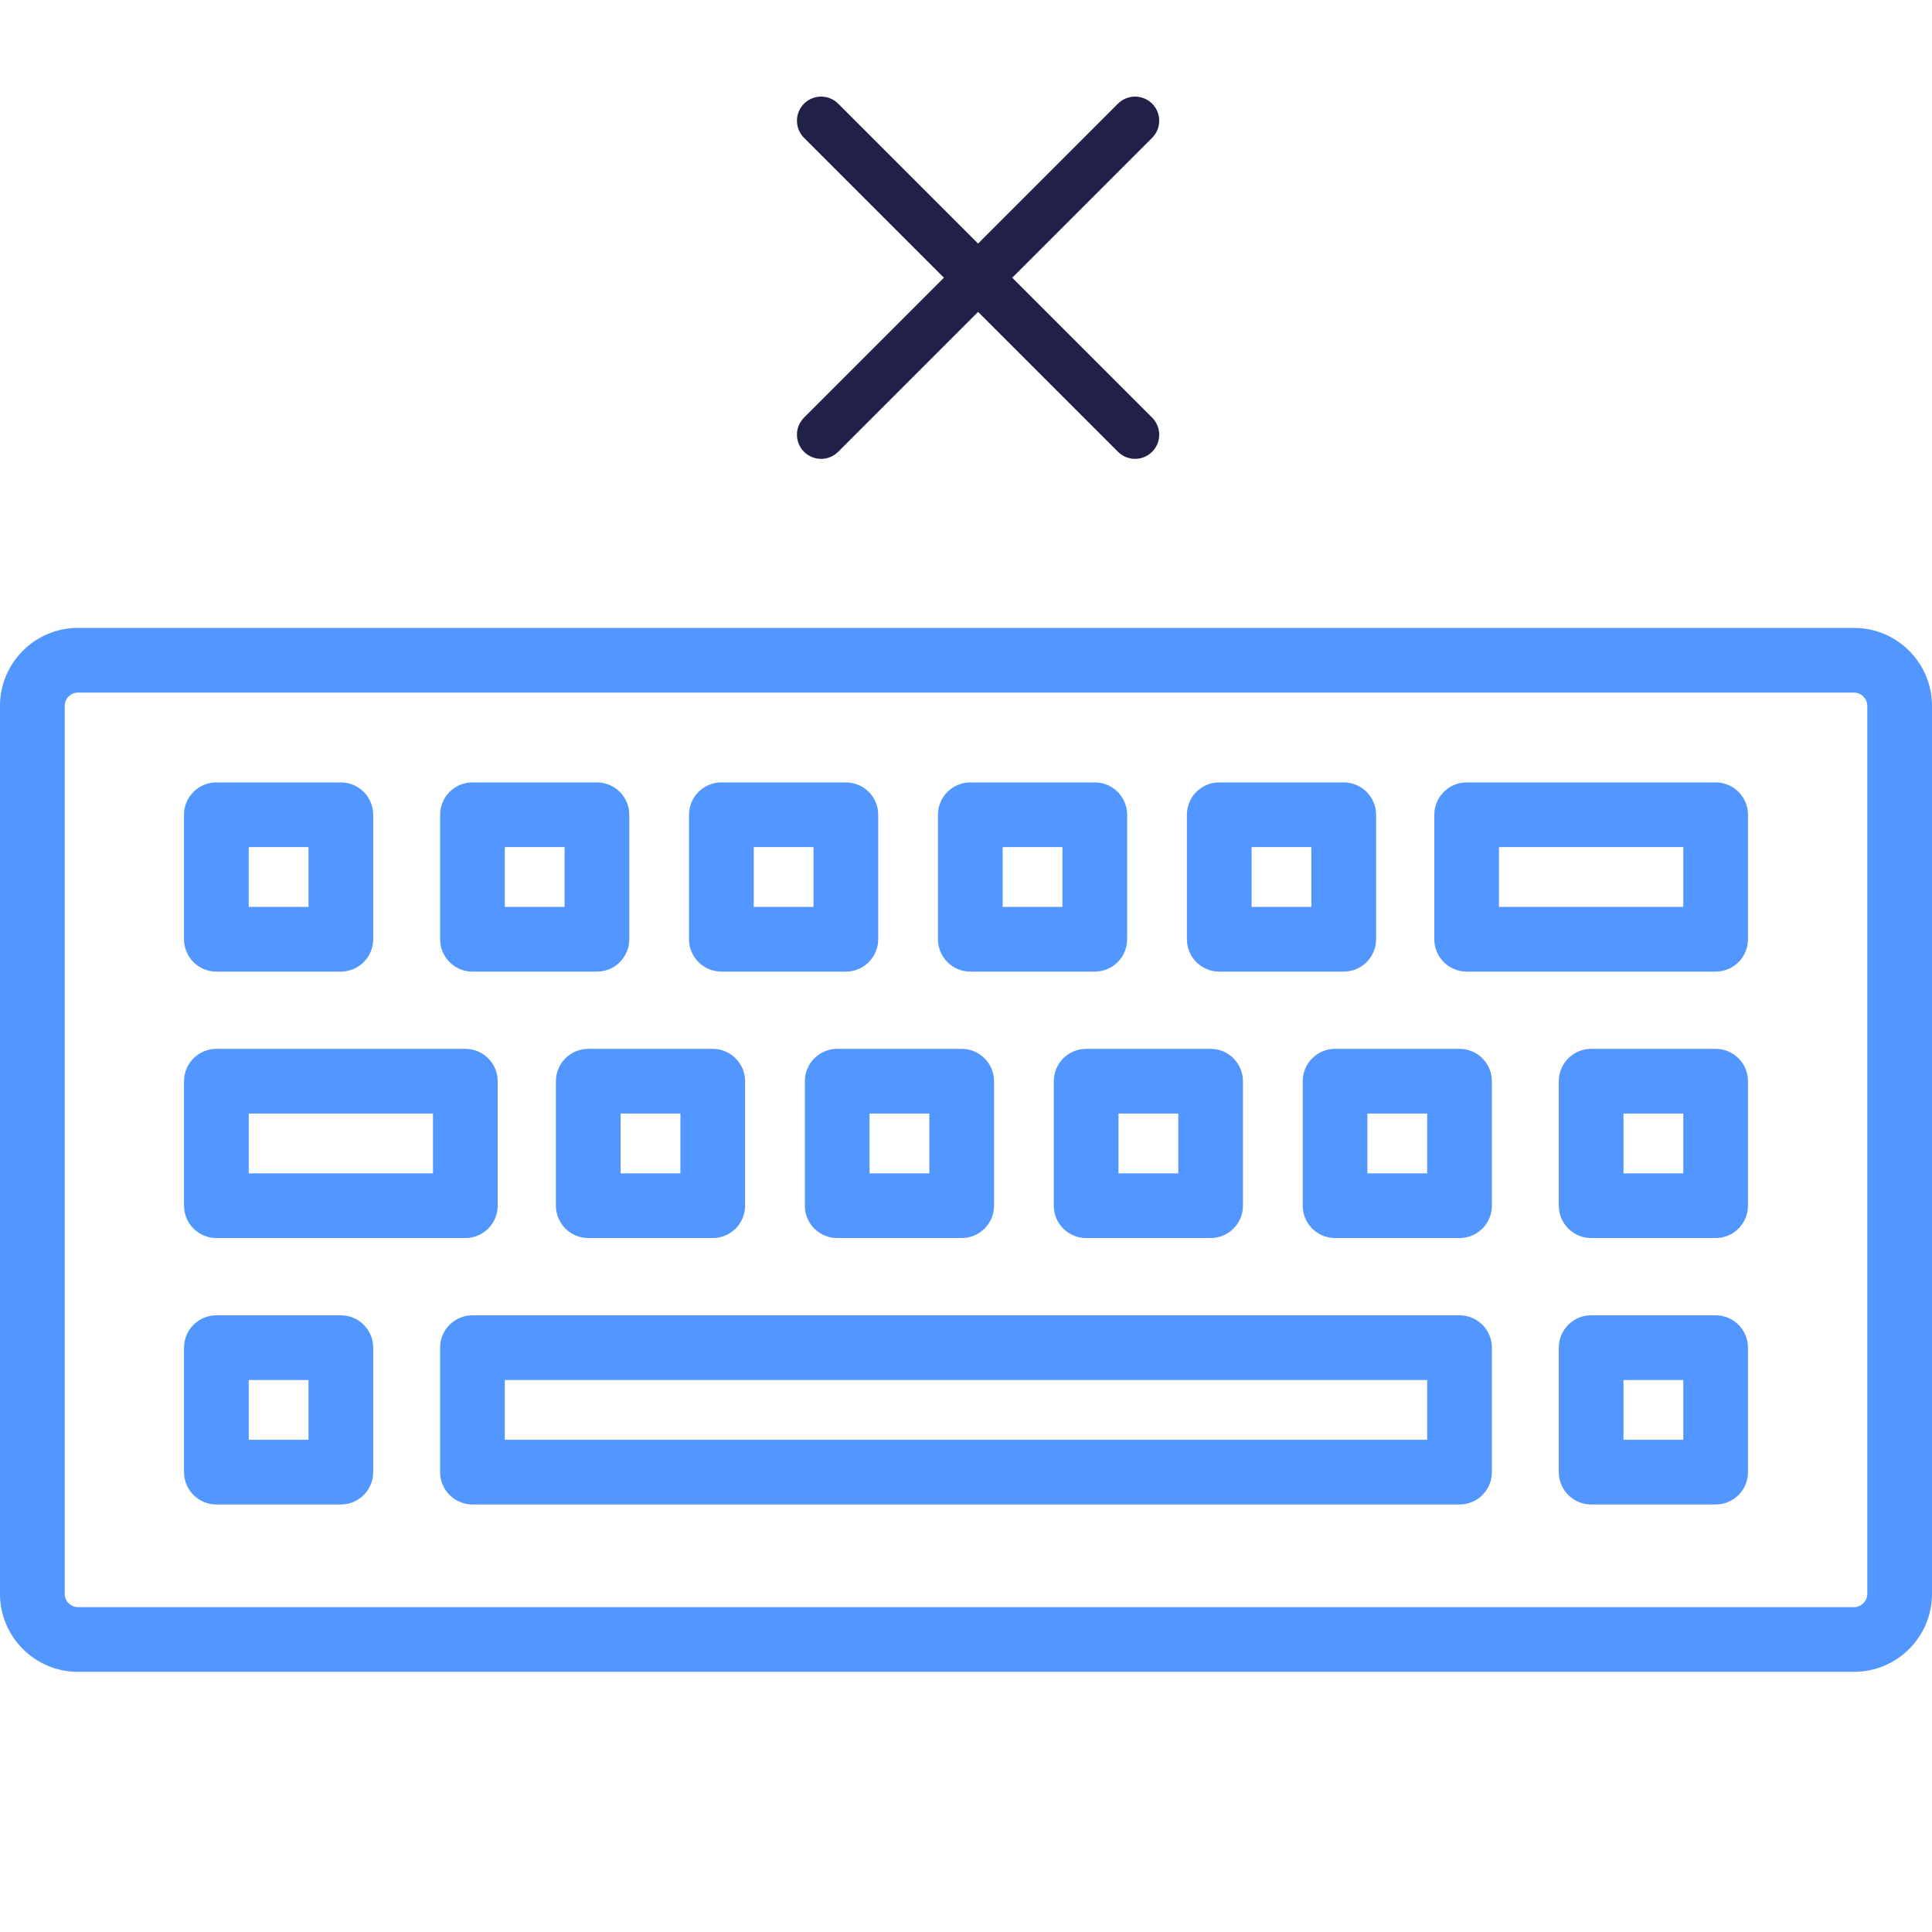 <?xml version="1.0" encoding="UTF-8"?> <svg xmlns="http://www.w3.org/2000/svg" width="80" height="80" viewBox="0 0 80 80" fill="none"> <path d="M40.178 40.232H45.334C46.073 40.232 46.673 39.632 46.673 38.892V33.738C46.673 32.998 46.073 32.398 45.334 32.398H40.178C39.439 32.398 38.839 32.998 38.839 33.738V38.892C38.839 39.632 39.439 40.232 40.178 40.232ZM41.518 35.077H43.994V37.553H41.518V35.077ZM71.041 43.431H65.886C65.146 43.431 64.547 44.031 64.547 44.771V49.925C64.547 50.665 65.146 51.265 65.886 51.265H71.041C71.781 51.265 72.38 50.665 72.38 49.925V44.771C72.38 44.031 71.781 43.431 71.041 43.431ZM69.701 48.586H67.225V46.11H69.701V48.586ZM76.773 26H3.227C1.448 26 0 27.448 0 29.227V66C0 67.78 1.448 69.227 3.227 69.227H76.773C78.552 69.227 80 67.78 80 66V29.227C80 27.448 78.552 26 76.773 26ZM77.321 66C77.321 66.297 77.07 66.548 76.773 66.548H3.227C2.93 66.548 2.679 66.297 2.679 66V29.227C2.679 28.93 2.93 28.679 3.227 28.679H76.773C77.07 28.679 77.321 28.93 77.321 29.227V66ZM60.731 40.232H71.041C71.781 40.232 72.38 39.632 72.38 38.892V33.738C72.38 32.998 71.781 32.398 71.041 32.398H60.731C59.991 32.398 59.392 32.998 59.392 33.738V38.892C59.392 39.632 59.991 40.232 60.731 40.232ZM62.07 35.077H69.701V37.553H62.07V35.077ZM50.486 40.232H55.641C56.381 40.232 56.981 39.632 56.981 38.892V33.738C56.981 32.998 56.381 32.398 55.641 32.398H50.486C49.746 32.398 49.147 32.998 49.147 33.738V38.892C49.147 39.632 49.746 40.232 50.486 40.232ZM51.826 35.077H54.302V37.553H51.826V35.077ZM44.974 43.431C44.234 43.431 43.635 44.031 43.635 44.771V49.925C43.635 50.665 44.234 51.265 44.974 51.265H50.129C50.869 51.265 51.468 50.665 51.468 49.925V44.771C51.468 44.031 50.869 43.431 50.129 43.431H44.974ZM48.79 48.586H46.314V46.11H48.79V48.586ZM8.959 43.431C8.219 43.431 7.62 44.031 7.62 44.771V49.925C7.62 50.665 8.219 51.265 8.959 51.265H19.269C20.009 51.265 20.608 50.665 20.608 49.925V44.771C20.608 44.031 20.009 43.431 19.269 43.431H8.959ZM17.929 48.586H10.299V46.11H17.929V48.586ZM34.666 43.431C33.927 43.431 33.327 44.031 33.327 44.771V49.925C33.327 50.665 33.927 51.265 34.666 51.265H39.821C40.561 51.265 41.161 50.665 41.161 49.925V44.771C41.161 44.031 40.561 43.431 39.821 43.431H34.666ZM38.482 48.586H36.006V46.11H38.482V48.586ZM60.437 54.464H19.563C18.823 54.464 18.224 55.063 18.224 55.803V60.958C18.224 61.698 18.823 62.297 19.563 62.297H60.437C61.176 62.297 61.776 61.698 61.776 60.958V55.803C61.776 55.063 61.176 54.464 60.437 54.464ZM59.097 59.619H20.902V57.143H59.097V59.619ZM19.563 40.232H24.718C25.457 40.232 26.057 39.632 26.057 38.892V33.738C26.057 32.998 25.457 32.398 24.718 32.398H19.563C18.823 32.398 18.224 32.998 18.224 33.738V38.892C18.224 39.632 18.823 40.232 19.563 40.232ZM20.902 35.077H23.378V37.553H20.902V35.077ZM8.959 40.232H14.114C14.854 40.232 15.453 39.632 15.453 38.892V33.738C15.453 32.998 14.854 32.398 14.114 32.398H8.959C8.219 32.398 7.619 32.998 7.619 33.738V38.892C7.619 39.632 8.219 40.232 8.959 40.232ZM10.298 35.077H12.774V37.553H10.298V35.077ZM14.114 54.464H8.959C8.219 54.464 7.62 55.063 7.62 55.803V60.958C7.62 61.698 8.219 62.297 8.959 62.297H14.114C14.854 62.297 15.453 61.698 15.453 60.958V55.803C15.453 55.063 14.854 54.464 14.114 54.464ZM12.774 59.619H10.299V57.143H12.774V59.619ZM60.437 43.431H55.282C54.542 43.431 53.943 44.031 53.943 44.771V49.925C53.943 50.665 54.542 51.265 55.282 51.265H60.437C61.176 51.265 61.776 50.665 61.776 49.925V44.771C61.776 44.031 61.176 43.431 60.437 43.431ZM59.097 48.586H56.621V46.11H59.097V48.586H59.097ZM71.041 54.464H65.886C65.146 54.464 64.547 55.063 64.547 55.803V60.958C64.547 61.698 65.146 62.297 65.886 62.297H71.041C71.781 62.297 72.38 61.698 72.38 60.958V55.803C72.38 55.063 71.781 54.464 71.041 54.464ZM69.701 59.619H67.225V57.143H69.701V59.619ZM29.871 40.232H35.026C35.765 40.232 36.365 39.632 36.365 38.892V33.738C36.365 32.998 35.765 32.398 35.026 32.398H29.871C29.131 32.398 28.531 32.998 28.531 33.738V38.892C28.531 39.632 29.131 40.232 29.871 40.232ZM31.21 35.077H33.686V37.553H31.21V35.077ZM24.359 43.431C23.619 43.431 23.019 44.031 23.019 44.771V49.925C23.019 50.665 23.619 51.265 24.359 51.265H29.514C30.253 51.265 30.853 50.665 30.853 49.925V44.771C30.853 44.031 30.253 43.431 29.514 43.431H24.359ZM28.174 48.586H25.698V46.11H28.174V48.586Z" fill="#5297FF"></path> <path d="M34 5L47 18" stroke="#212049" stroke-width="2" stroke-linecap="round"></path> <path d="M47 5L34 18" stroke="#212049" stroke-width="2" stroke-linecap="round"></path> </svg> 